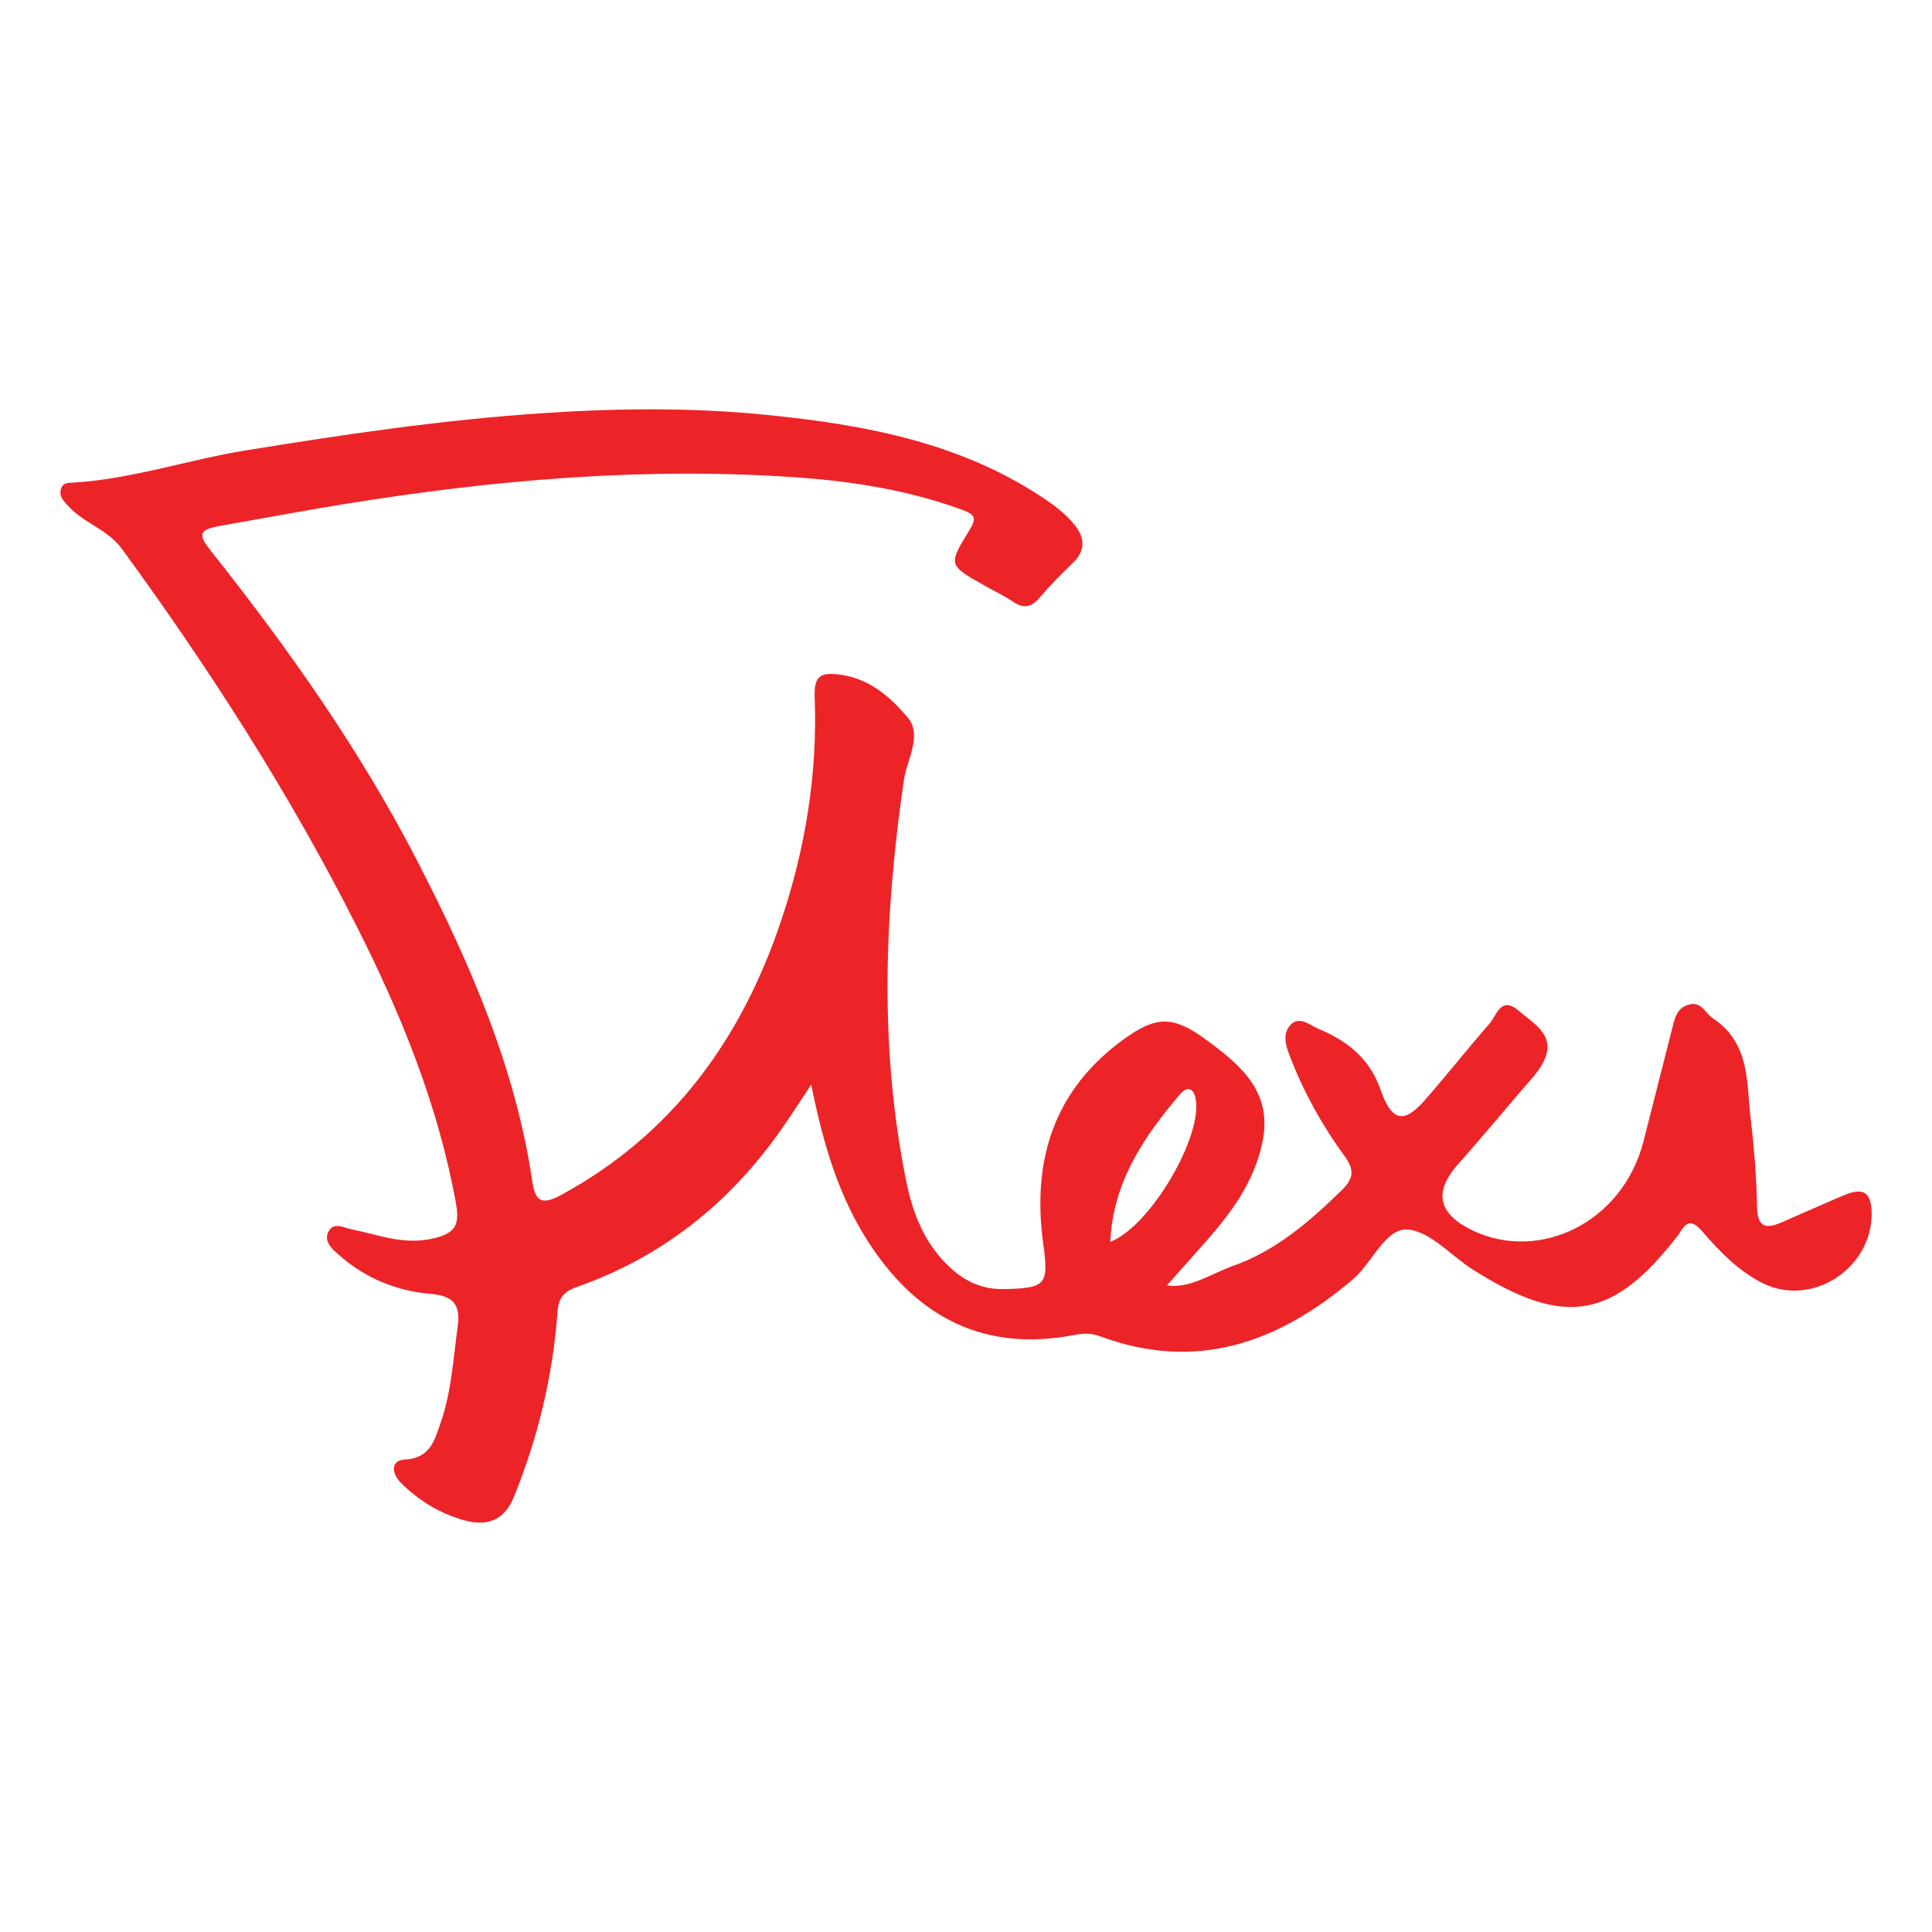 <?xml version="1.0" encoding="utf-8"?>
<!-- Generator: Adobe Illustrator 16.0.3, SVG Export Plug-In . SVG Version: 6.00 Build 0)  -->
<!DOCTYPE svg PUBLIC "-//W3C//DTD SVG 1.1 Tiny//EN" "http://www.w3.org/Graphics/SVG/1.1/DTD/svg11-tiny.dtd">
<svg version="1.1" baseProfile="tiny" id="Layer_1" xmlns:x="http://ns.adobe.com/Extensibility/1.0/" xmlns:i="http://ns.adobe.com/AdobeIllustrator/10.0/" xmlns:graph="http://ns.adobe.com/Graphs/1.0/"
	 xmlns="http://www.w3.org/2000/svg" xmlns:xlink="http://www.w3.org/1999/xlink" x="0px" y="0px" width="160px" height="160px"
	 viewBox="0 0 160 160" xml:space="preserve">
<path fill-rule="evenodd" fill="#EC2427" d="M96.639,106.45c1.909,0.29,3.704-0.99,5.514-1.629c3.498-1.234,6.316-3.666,8.961-6.252
	c0.906-0.887,1.128-1.604,0.266-2.783c-1.846-2.521-3.367-5.253-4.51-8.188c-0.359-0.922-0.694-1.871-0.062-2.648
	c0.731-0.896,1.649-0.061,2.346,0.234c2.348,0.992,4.247,2.393,5.168,5.038c0.938,2.695,1.959,2.845,3.663,0.902
	c1.828-2.086,3.549-4.268,5.374-6.357c0.605-0.692,0.922-2.33,2.424-1.053c1.343,1.142,3.198,2.095,1.974,4.348
	c-0.438,0.809-1.117,1.492-1.722,2.203c-1.772,2.087-3.544,4.175-5.352,6.232c-2.059,2.343-1.46,4.11,1.33,5.43
	c5.436,2.57,12.34-0.608,14.089-7.396c0.803-3.11,1.575-6.229,2.376-9.341c0.211-0.82,0.354-1.709,1.372-1.99
	c1.079-0.298,1.354,0.702,2.009,1.137c3.119,2.068,2.767,5.36,3.131,8.379c0.289,2.4,0.475,4.824,0.52,7.24
	c0.031,1.694,0.739,1.841,2.037,1.275c1.716-0.748,3.424-1.512,5.147-2.24c1.503-0.636,2.302-0.396,2.307,1.522
	c0.014,4.559-4.957,7.782-9.032,5.748c-2.001-0.999-3.531-2.597-4.959-4.242c-0.807-0.93-1.268-0.979-1.876,0.04
	c-0.041,0.066-0.082,0.133-0.13,0.195c-5.398,7.013-9.409,7.705-16.999,2.908c-1.846-1.167-3.622-3.261-5.495-3.336
	c-1.805-0.073-2.866,2.755-4.461,4.114c-6.182,5.268-12.968,7.697-20.983,4.711c-0.694-0.259-1.394-0.229-2.083-0.096
	c-7.31,1.405-12.806-1.307-16.854-7.366c-2.623-3.927-3.938-8.355-4.947-13.366c-0.99,1.487-1.722,2.636-2.504,3.749
	c-4.257,6.057-9.791,10.493-16.795,12.968c-1.132,0.4-1.617,0.855-1.709,2.082c-0.392,5.302-1.606,10.407-3.619,15.353
	c-0.84,2.062-2.363,2.397-4.021,1.954c-2.019-0.541-3.871-1.647-5.371-3.168c-0.689-0.698-0.872-1.816,0.355-1.884
	c2.116-0.117,2.477-1.613,2.979-3.064c0.896-2.596,1.049-5.332,1.413-8.029c0.241-1.783-0.437-2.476-2.227-2.628
	c-2.849-0.241-5.44-1.305-7.608-3.223c-0.563-0.499-1.332-1.137-0.844-1.984c0.44-0.766,1.229-0.271,1.903-0.138
	c2.173,0.428,4.19,1.294,6.612,0.781c2.084-0.44,2.321-1.247,2.003-2.994c-1.476-8.114-4.546-15.645-8.244-22.956
	c-5.549-10.974-12.173-21.275-19.415-31.195c-1.196-1.639-3.253-2.151-4.542-3.649c-0.312-0.362-0.64-0.67-0.521-1.221
	c0.139-0.642,0.636-0.584,1.09-0.612c4.831-0.301,9.422-1.878,14.168-2.652c8.222-1.342,16.438-2.554,24.773-3.104
	c6.116-0.405,12.195-0.465,18.262,0.134c8.335,0.823,16.52,2.324,23.608,7.259c0.762,0.53,1.491,1.162,2.074,1.878
	c0.826,1.015,0.932,2.097-0.132,3.119c-0.958,0.923-1.902,1.868-2.761,2.882c-0.672,0.792-1.295,0.966-2.186,0.368
	c-0.774-0.52-1.628-0.923-2.442-1.384c-2.929-1.659-2.976-1.689-1.21-4.534c0.663-1.067,0.463-1.331-0.679-1.745
	c-4.365-1.583-8.907-2.315-13.478-2.641c-12.601-0.896-25.104,0.176-37.554,2.193c-3.454,0.56-6.887,1.207-10.329,1.813
	c-1.852,0.325-1.807,0.759-0.746,2.096c6.472,8.152,12.451,16.637,17.217,25.93c4.283,8.349,7.996,16.895,9.383,26.273
	c0.237,1.616,0.765,1.996,2.377,1.118c9.226-5.022,14.9-12.86,18.192-22.613c2.036-6.03,3.058-12.245,2.814-18.613
	c-0.068-1.775,0.49-2.087,2.109-1.87c2.455,0.327,4.192,1.888,5.595,3.545c1.239,1.466-0.063,3.461-0.314,5.174
	c-1.627,11.113-2.053,22.206,0.202,33.28c0.549,2.694,1.562,5.226,3.682,7.155c1.268,1.153,2.677,1.774,4.45,1.73
	c3.454-0.085,3.669-0.375,3.205-3.746c-0.941-6.852,0.823-12.698,6.643-16.926c2.781-2.021,4.16-1.958,6.938,0.088
	c2.801,2.062,5.354,4.245,4.606,8.227c-0.578,3.076-2.274,5.599-4.288,7.921C99.104,103.692,97.886,105.042,96.639,106.45z
	 M91.949,102.842c3.341-1.277,7.731-8.843,7.055-11.904c-0.238-1.083-0.882-0.786-1.288-0.308
	C94.721,94.153,92.17,97.9,91.949,102.842z"/>
</svg>
